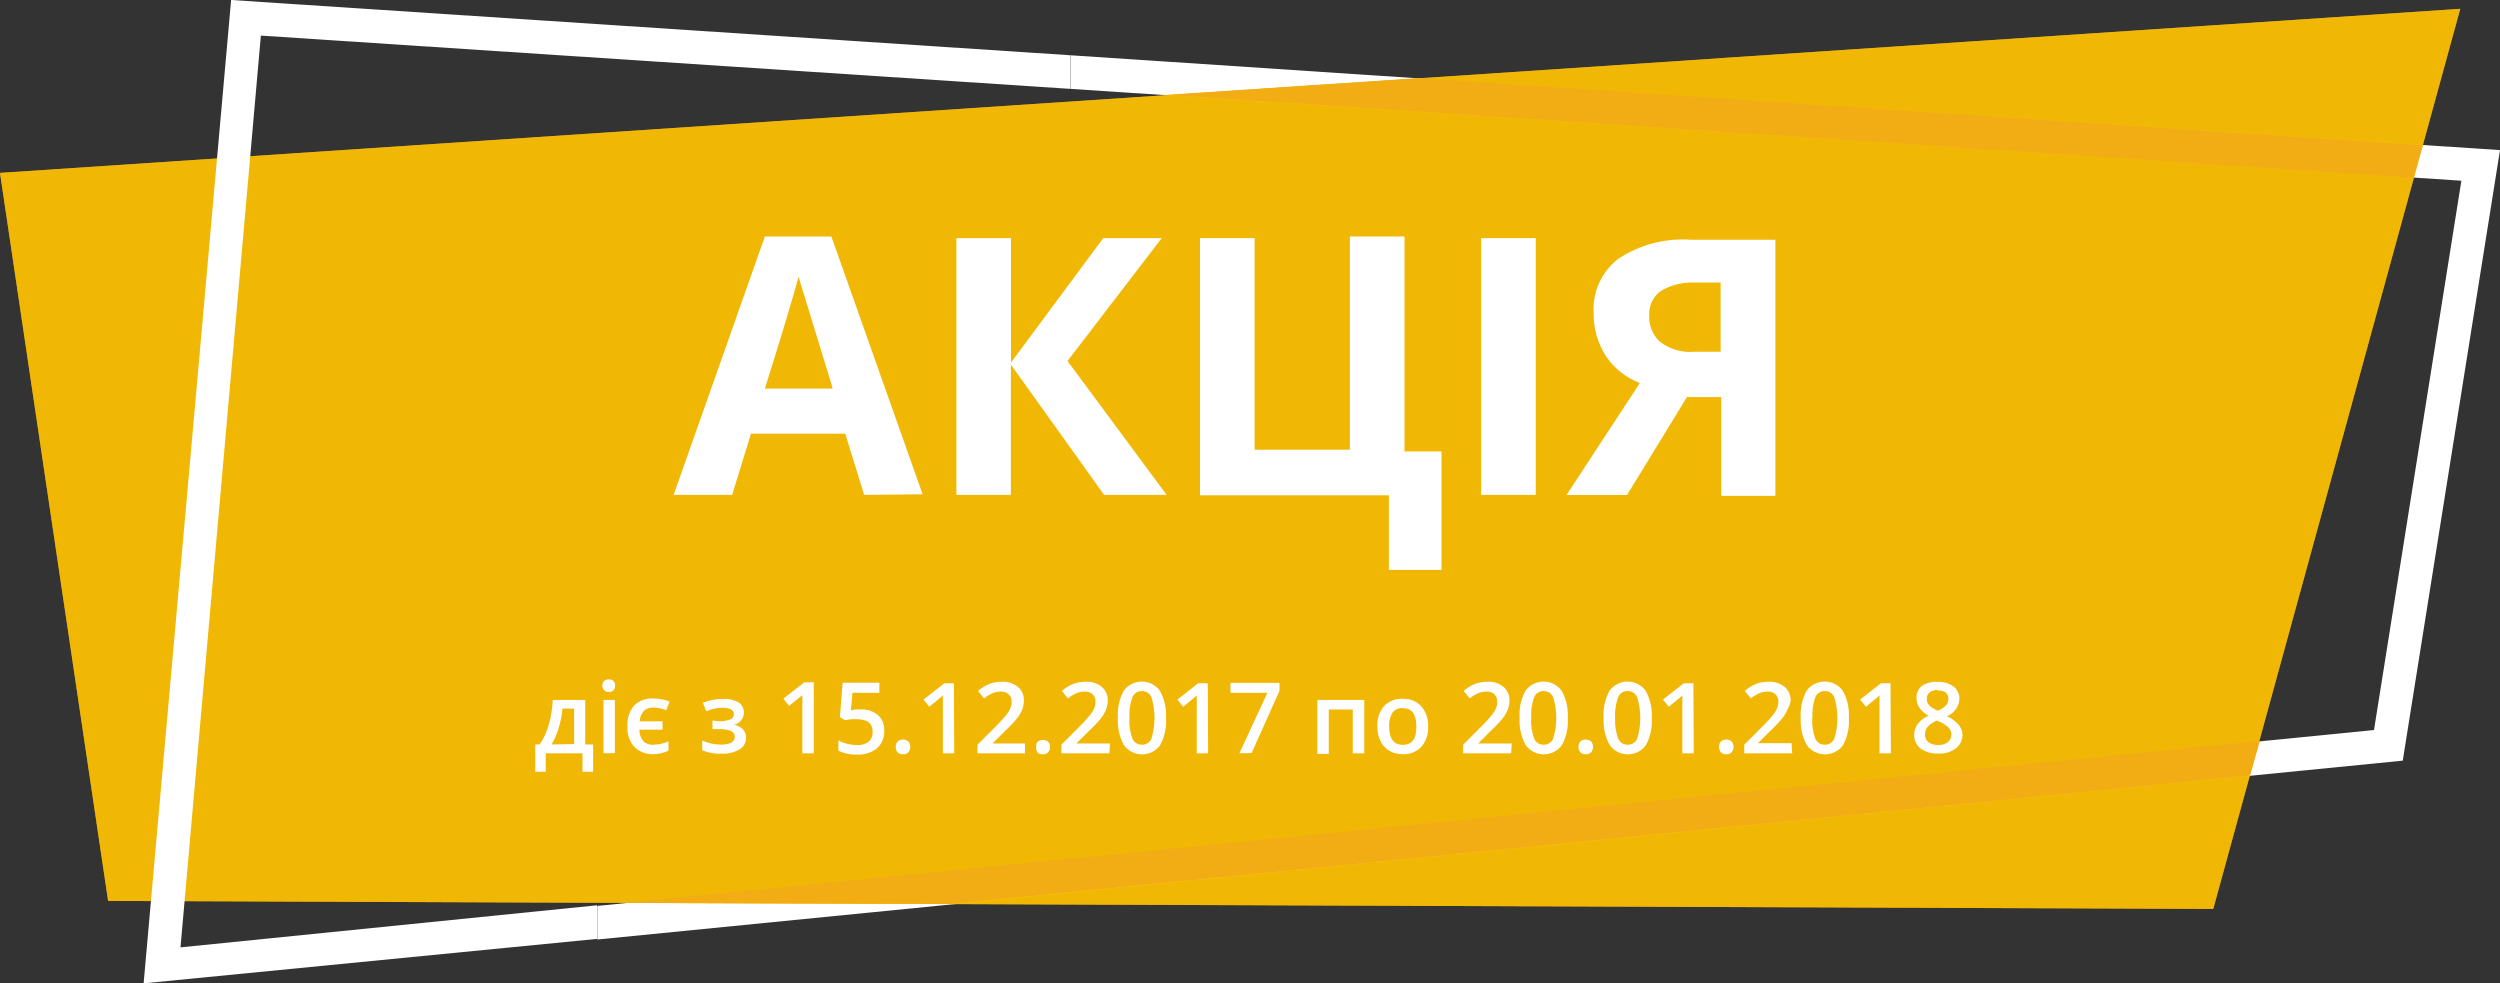 <?xml version="1.0" encoding="UTF-8"?>
<svg width="300px" height="118px" viewBox="0 0 300 118" version="1.1" xmlns="http://www.w3.org/2000/svg" xmlns:xlink="http://www.w3.org/1999/xlink">
    <rect x="0" y="0" width="300" height="118" fill="#333333" stroke="none"/>
    <!-- Generator: Sketch 47 (45396) - http://www.bohemiancoding.com/sketch -->
    <title>sale</title>
    <desc>Created with Sketch.</desc>
    <defs></defs>
    <g id="Welcome" stroke="none" stroke-width="1" fill="none" fill-rule="evenodd">
        <g id="Акия-M.E.Doc" transform="translate(-420, -357)" fill-rule="nonzero">
            <g id="sale" transform="translate(420, 357)">
                <polygon id="Shape" fill="#FFFFFF" points="128.46 6.632 128.46 10.665 295.365 21.688 284.88 87.604 71.67 108.709 71.67 112.742 288.33 91.278 300 18.014"></polygon>
                <g id="Group" opacity="0.8" transform="translate(0, 1)" fill="#F7B514">
                    <polygon id="Shape" points="0 19.747 12.975 107.112 265.59 108.068 295.23 0.061"></polygon>
                </g>
                <g id="Group" opacity="0.8" transform="translate(0, 1)" fill="#F9BE00">
                    <polygon id="Shape" points="0 19.747 12.975 107.112 265.59 108.068 295.23 0.061"></polygon>
                </g>
                <polygon id="Shape" fill="#F2AD15" points="271.185 88.903 74.64 108.351 114.045 108.47 270 93.056"></polygon>
                <polygon id="Shape" fill="#F2AD15" points="139.995 11.382 289.635 21.345 290.715 17.431 170.355 9.365"></polygon>
                <polygon id="Shape" fill="#FFFFFF" points="128.445 10.665 128.445 6.632 27.735 0 17.235 118 71.64 112.668 71.64 108.635 21.66 113.683 31.305 4.272"></polygon>
                <path d="M103.695,59.388 L101.43,52.039 L90.12,52.039 L87.855,59.388 L80.835,59.388 L91.785,28.38 L99.765,28.38 L110.715,59.314 L103.695,59.388 Z M99.885,46.468 C97.86,39.836 96.675,36.012 96.435,35.206 C96.195,34.399 95.955,33.712 95.835,33.189 C95.355,34.967 94.05,39.478 91.785,46.632 L99.885,46.632 L99.885,46.468 Z" id="Shape" fill="#FFFFFF"></path>
                <polygon id="Shape" fill="#FFFFFF" points="139.995 59.388 132.495 59.388 121.305 43.75 121.305 59.388 114.765 59.388 114.765 28.574 121.32 28.574 121.32 43.511 132.39 28.574 139.41 28.574 128.1 43.316"></polygon>
                <polygon id="Shape" fill="#FFFFFF" points="168.33 54.175 172.98 54.175 172.98 68.395 166.665 68.395 166.665 59.433 144 59.433 144 28.574 150.555 28.574 150.555 53.966 161.985 53.966 161.985 28.38 168.54 28.38 168.54 54.175"></polygon>
                <polygon id="Shape" fill="#FFFFFF" points="177.735 59.388 177.735 28.574 184.29 28.574 184.29 59.388"></polygon>
                <path d="M202.5,47.544 L195.24,59.403 L187.98,59.403 L196.785,45.96 C195.133,45.341 193.717,44.224 192.735,42.764 C191.725,41.214 191.202,39.399 191.235,37.551 C191.081,35.013 192.206,32.566 194.235,31.024 C196.803,29.344 199.855,28.551 202.92,28.768 L213.045,28.768 L213.045,59.508 L206.55,59.508 L206.55,47.648 L202.5,47.648 L202.5,47.544 Z M206.55,33.906 L203.34,33.906 C201.968,33.849 200.606,34.175 199.41,34.847 C198.406,35.501 197.833,36.643 197.91,37.835 C197.84,39.041 198.319,40.215 199.215,41.031 C200.409,41.928 201.896,42.349 203.385,42.211 L206.475,42.211 L206.475,33.906 L206.55,33.906 Z" id="Shape" fill="#FFFFFF"></path>
                <path d="M71.175,92.608 L69.9,92.608 L69.9,90.397 L65.49,90.397 L65.49,92.608 L64.23,92.608 L64.23,89.336 L64.755,89.336 C65.247,88.614 65.617,87.817 65.85,86.976 C66.128,86.003 66.289,85 66.33,83.989 L70.23,83.989 L70.23,89.336 L71.175,89.336 L71.175,92.608 Z M68.895,89.292 L68.895,85.035 L67.5,85.035 C67.425,85.83 67.269,86.616 67.035,87.38 C66.838,88.067 66.55,88.725 66.18,89.336 L68.895,89.292 Z" id="Shape" fill="#FFFFFF"></path>
                <path d="M72.285,82.286 C72.269,82.079 72.34,81.873 72.48,81.719 C72.636,81.581 72.842,81.511 73.05,81.525 C73.259,81.5 73.468,81.573 73.618,81.721 C73.767,81.87 73.839,82.078 73.815,82.286 C73.828,82.489 73.758,82.689 73.62,82.839 C73.468,82.975 73.269,83.045 73.065,83.033 C72.857,83.047 72.651,82.977 72.495,82.839 C72.352,82.691 72.276,82.491 72.285,82.286 L72.285,82.286 Z M73.785,90.382 L72.42,90.382 L72.42,83.989 L73.785,83.989 L73.785,90.382 Z" id="Shape" fill="#FFFFFF"></path>
                <path d="M78.45,90.502 C77.58,90.549 76.73,90.229 76.11,89.62 C75.528,88.941 75.237,88.061 75.3,87.171 C75.234,86.271 75.513,85.38 76.08,84.676 C76.706,84.06 77.573,83.749 78.45,83.825 C79.104,83.813 79.754,83.94 80.355,84.198 L79.95,85.229 C79.473,85.035 78.965,84.923 78.45,84.9 C78.017,84.871 77.59,85.016 77.265,85.304 C76.959,85.653 76.779,86.095 76.755,86.558 L79.5,86.558 L79.5,87.559 L76.725,87.559 C76.72,88.056 76.884,88.54 77.19,88.933 C77.505,89.248 77.945,89.407 78.39,89.366 C79.021,89.357 79.644,89.22 80.22,88.963 L80.22,90.068 C79.672,90.348 79.066,90.496 78.45,90.502 L78.45,90.502 Z" id="Shape" fill="#FFFFFF"></path>
                <path d="M86.25,86.543 C86.72,86.568 87.189,86.497 87.63,86.334 C87.892,86.235 88.065,85.986 88.065,85.707 C88.065,85.189 87.6,84.93 86.67,84.93 C86.013,84.938 85.364,85.08 84.765,85.348 L84.33,84.333 C85.117,84.019 85.958,83.862 86.805,83.87 C87.454,83.831 88.1,83.981 88.665,84.303 C89.137,84.651 89.362,85.242 89.239,85.815 C89.116,86.387 88.669,86.835 88.095,86.962 L88.095,86.962 C88.516,87.047 88.902,87.255 89.205,87.559 C89.423,87.83 89.54,88.168 89.535,88.515 C89.544,89.088 89.247,89.622 88.755,89.919 C88.103,90.302 87.351,90.484 86.595,90.442 C85.799,90.482 85.005,90.344 84.27,90.038 L84.27,88.858 C84.959,89.184 85.712,89.353 86.475,89.351 C86.907,89.374 87.338,89.298 87.735,89.127 C88.008,88.999 88.181,88.726 88.181,88.425 C88.181,88.125 88.008,87.852 87.735,87.723 C87.297,87.549 86.826,87.472 86.355,87.499 L85.5,87.499 L85.5,86.469 L86.25,86.543 Z" id="Shape" fill="#FFFFFF"></path>
                <path d="M97.65,90.397 L96.285,90.397 L96.285,84.93 C96.285,84.283 96.285,83.785 96.285,83.436 L96,83.646 L94.695,84.706 L94.005,83.84 L96.51,81.883 L97.65,81.883 L97.65,90.397 Z" id="Shape" fill="#FFFFFF"></path>
                <path d="M103.32,85.139 C104.061,85.096 104.791,85.336 105.36,85.811 C105.873,86.288 106.148,86.966 106.11,87.664 C106.154,88.462 105.841,89.238 105.255,89.785 C104.573,90.329 103.712,90.601 102.84,90.546 C102.068,90.583 101.299,90.423 100.605,90.083 L100.605,88.844 C100.943,89.033 101.307,89.174 101.685,89.262 C102.058,89.356 102.44,89.406 102.825,89.411 C103.328,89.449 103.828,89.305 104.235,89.008 C104.572,88.699 104.749,88.253 104.715,87.798 C104.715,86.802 104.07,86.304 102.78,86.304 L102.105,86.304 L101.4,86.424 L100.785,86.065 L101.115,81.928 L105.525,81.928 L105.525,83.138 L102.3,83.138 L102.105,85.229 L102.6,85.139 C102.84,85.121 103.08,85.121 103.32,85.139 Z" id="Shape" fill="#FFFFFF"></path>
                <path d="M107.49,89.62 C107.476,89.385 107.557,89.153 107.715,88.978 C108.088,88.667 108.632,88.667 109.005,88.978 C109.162,89.154 109.243,89.385 109.23,89.62 C109.243,89.86 109.163,90.096 109.005,90.277 C108.834,90.445 108.599,90.532 108.36,90.516 C108.12,90.534 107.885,90.447 107.715,90.277 C107.557,90.096 107.477,89.86 107.49,89.62 L107.49,89.62 Z" id="Shape" fill="#FFFFFF"></path>
                <path d="M114.51,90.397 L113.145,90.397 L113.145,84.93 C113.145,84.283 113.145,83.785 113.145,83.436 L112.815,83.75 L111.51,84.811 L110.82,83.944 L113.325,81.988 L114.465,81.988 L114.51,90.397 Z" id="Shape" fill="#FFFFFF"></path>
                <path d="M123,90.397 L117.3,90.397 L117.3,89.366 L119.49,87.171 C119.944,86.725 120.375,86.256 120.78,85.767 C120.969,85.529 121.125,85.268 121.245,84.99 C121.344,84.743 121.395,84.479 121.395,84.213 C121.411,83.88 121.286,83.555 121.05,83.317 C120.787,83.084 120.441,82.966 120.09,82.988 C119.766,82.988 119.446,83.049 119.145,83.168 C118.767,83.332 118.413,83.548 118.095,83.81 L117.36,82.914 C117.768,82.554 118.235,82.266 118.74,82.062 C119.219,81.884 119.728,81.798 120.24,81.808 C120.929,81.772 121.607,81.99 122.145,82.421 C122.627,82.835 122.892,83.446 122.865,84.079 C122.864,84.452 122.793,84.822 122.655,85.169 C122.495,85.55 122.283,85.907 122.025,86.23 C121.586,86.761 121.11,87.26 120.6,87.723 L119.1,89.217 L119.1,89.217 L123,89.217 L123,90.397 Z" id="Shape" fill="#FFFFFF"></path>
                <path d="M124.35,89.62 C124.326,89.41 124.379,89.197 124.5,89.023 C124.873,88.712 125.417,88.712 125.79,89.023 C125.931,89.19 126.005,89.402 126,89.62 C126.013,89.86 125.933,90.096 125.775,90.277 C125.604,90.445 125.369,90.532 125.13,90.516 C124.89,90.534 124.655,90.447 124.485,90.277 C124.359,90.083 124.311,89.848 124.35,89.62 Z" id="Shape" fill="#FFFFFF"></path>
                <path d="M133.125,90.397 L127.365,90.397 L127.365,89.366 L129.555,87.171 C130.009,86.725 130.44,86.256 130.845,85.767 C131.034,85.529 131.19,85.268 131.31,84.99 C131.409,84.743 131.46,84.479 131.46,84.213 C131.476,83.88 131.351,83.555 131.115,83.317 C130.852,83.084 130.506,82.966 130.155,82.988 C129.831,82.988 129.511,83.049 129.21,83.168 C128.832,83.332 128.478,83.548 128.16,83.81 L127.425,82.914 C127.833,82.554 128.3,82.266 128.805,82.062 C129.284,81.884 129.793,81.798 130.305,81.808 C130.994,81.772 131.672,81.99 132.21,82.421 C132.692,82.835 132.957,83.446 132.93,84.079 C132.929,84.452 132.858,84.822 132.72,85.169 C132.56,85.55 132.348,85.907 132.09,86.23 C131.651,86.761 131.175,87.26 130.665,87.723 L129.165,89.217 L129.165,89.217 L133.2,89.217 L133.125,90.397 Z" id="Shape" fill="#FFFFFF"></path>
                <path d="M139.92,86.155 C140.003,87.29 139.758,88.425 139.215,89.426 C138.709,90.115 137.904,90.522 137.048,90.522 C136.191,90.522 135.386,90.115 134.88,89.426 C134.332,88.437 134.077,87.313 134.145,86.185 C134.061,85.04 134.305,83.895 134.85,82.884 C135.356,82.195 136.161,81.788 137.018,81.788 C137.874,81.788 138.679,82.195 139.185,82.884 C139.738,83.882 139.993,85.017 139.92,86.155 Z M135.525,86.155 C135.475,86.992 135.598,87.831 135.885,88.619 C136.068,89.083 136.525,89.382 137.025,89.366 C137.529,89.384 137.991,89.086 138.18,88.619 C138.665,87.012 138.665,85.298 138.18,83.69 C137.996,83.218 137.533,82.913 137.025,82.929 C136.525,82.913 136.068,83.212 135.885,83.675 C135.602,84.47 135.484,85.314 135.54,86.155 L135.525,86.155 Z" id="Shape" fill="#FFFFFF"></path>
                <path d="M144.975,90.397 L143.61,90.397 L143.61,84.93 C143.61,84.283 143.61,83.785 143.61,83.436 L143.28,83.75 L141.975,84.811 L141.285,83.944 L143.79,81.988 L144.93,81.988 L144.975,90.397 Z" id="Shape" fill="#FFFFFF"></path>
                <polygon id="Shape" fill="#FFFFFF" points="148.725 90.397 152.085 83.138 147.66 83.138 147.66 81.943 153.54 81.943 153.54 82.899 150.195 90.367"></polygon>
                <polygon id="Shape" fill="#FFFFFF" points="163.71 83.989 163.71 90.397 162.33 90.397 162.33 85.139 159.45 85.139 159.45 90.472 158.085 90.472 158.085 83.989"></polygon>
                <path d="M171.375,87.171 C171.428,88.06 171.139,88.936 170.565,89.62 C169.98,90.227 169.158,90.549 168.315,90.502 C167.758,90.513 167.209,90.374 166.725,90.098 C166.261,89.825 165.889,89.419 165.66,88.933 C165.4,88.382 165.272,87.779 165.285,87.171 C165.228,86.288 165.513,85.417 166.08,84.736 C166.67,84.127 167.497,83.805 168.345,83.855 C169.176,83.817 169.983,84.144 170.55,84.751 C171.126,85.423 171.421,86.289 171.375,87.171 L171.375,87.171 Z M166.695,87.171 C166.695,88.644 167.245,89.381 168.345,89.381 C169.445,89.381 169.985,88.644 169.965,87.171 C169.965,85.707 169.42,84.975 168.33,84.975 C167.844,84.934 167.372,85.15 167.085,85.543 C166.796,86.035 166.66,86.601 166.695,87.171 L166.695,87.171 Z" id="Shape" fill="#FFFFFF"></path>
                <path d="M181.335,90.397 L175.575,90.397 L175.575,89.366 L177.765,87.171 C178.219,86.725 178.65,86.256 179.055,85.767 C179.244,85.529 179.4,85.268 179.52,84.99 C179.619,84.743 179.67,84.479 179.67,84.213 C179.686,83.88 179.561,83.555 179.325,83.317 C179.062,83.084 178.716,82.966 178.365,82.988 C178.041,82.988 177.721,83.049 177.42,83.168 C177.042,83.332 176.688,83.548 176.37,83.81 L175.635,82.914 C176.043,82.554 176.51,82.266 177.015,82.062 C177.494,81.884 178.003,81.798 178.515,81.808 C179.204,81.772 179.882,81.99 180.42,82.421 C180.902,82.835 181.167,83.446 181.14,84.079 C181.139,84.452 181.068,84.822 180.93,85.169 C180.77,85.55 180.558,85.907 180.3,86.23 C179.861,86.761 179.385,87.26 178.875,87.723 L177.375,89.217 L177.375,89.217 L181.41,89.217 L181.335,90.397 Z" id="Shape" fill="#FFFFFF"></path>
                <path d="M188.13,86.155 C188.213,87.29 187.968,88.425 187.425,89.426 C186.919,90.115 186.114,90.522 185.257,90.522 C184.401,90.522 183.596,90.115 183.09,89.426 C182.542,88.437 182.287,87.313 182.355,86.185 C182.271,85.04 182.515,83.895 183.06,82.884 C183.566,82.195 184.371,81.788 185.227,81.788 C186.084,81.788 186.889,82.195 187.395,82.884 C187.948,83.882 188.203,85.017 188.13,86.155 Z M183.735,86.155 C183.685,86.992 183.808,87.831 184.095,88.619 C184.278,89.083 184.735,89.382 185.235,89.366 C185.739,89.384 186.201,89.086 186.39,88.619 C186.875,87.012 186.875,85.298 186.39,83.69 C186.206,83.218 185.743,82.913 185.235,82.929 C184.735,82.913 184.278,83.212 184.095,83.675 C183.812,84.47 183.694,85.314 183.75,86.155 L183.735,86.155 Z" id="Shape" fill="#FFFFFF"></path>
                <path d="M189.42,89.62 C189.406,89.385 189.487,89.153 189.645,88.978 C190.018,88.667 190.562,88.667 190.935,88.978 C191.092,89.154 191.173,89.385 191.16,89.62 C191.173,89.86 191.093,90.096 190.935,90.277 C190.764,90.445 190.529,90.532 190.29,90.516 C190.05,90.534 189.815,90.447 189.645,90.277 C189.487,90.096 189.407,89.86 189.42,89.62 L189.42,89.62 Z" id="Shape" fill="#FFFFFF"></path>
                <path d="M198.21,86.155 C198.293,87.29 198.048,88.425 197.505,89.426 C196.999,90.115 196.194,90.522 195.338,90.522 C194.481,90.522 193.676,90.115 193.17,89.426 C192.622,88.437 192.367,87.313 192.435,86.185 C192.351,85.04 192.595,83.895 193.14,82.884 C193.646,82.195 194.451,81.788 195.308,81.788 C196.164,81.788 196.969,82.195 197.475,82.884 C198.028,83.882 198.283,85.017 198.21,86.155 Z M193.815,86.155 C193.765,86.992 193.888,87.831 194.175,88.619 C194.358,89.083 194.815,89.382 195.315,89.366 C195.819,89.384 196.281,89.086 196.47,88.619 C196.955,87.012 196.955,85.298 196.47,83.69 C196.286,83.218 195.823,82.913 195.315,82.929 C194.815,82.913 194.358,83.212 194.175,83.675 C193.887,84.469 193.764,85.313 193.815,86.155 L193.815,86.155 Z" id="Shape" fill="#FFFFFF"></path>
                <path d="M203.25,90.397 L201.885,90.397 L201.885,84.93 C201.885,84.283 201.885,83.785 201.885,83.436 L201.555,83.75 L200.25,84.811 L199.56,83.944 L202.065,81.988 L203.205,81.988 L203.25,90.397 Z" id="Shape" fill="#FFFFFF"></path>
                <path d="M206.28,89.62 C206.266,89.385 206.347,89.153 206.505,88.978 C206.878,88.667 207.422,88.667 207.795,88.978 C207.952,89.154 208.033,89.385 208.02,89.62 C208.033,89.86 207.953,90.096 207.795,90.277 C207.624,90.445 207.389,90.532 207.15,90.516 C206.91,90.534 206.675,90.447 206.505,90.277 C206.347,90.096 206.267,89.86 206.28,89.62 Z" id="Shape" fill="#FFFFFF"></path>
                <path d="M215.07,90.397 L209.31,90.397 L209.31,89.366 L211.5,87.171 C211.954,86.725 212.385,86.256 212.79,85.767 C212.979,85.529 213.135,85.268 213.255,84.99 C213.354,84.743 213.405,84.479 213.405,84.213 C213.421,83.88 213.296,83.555 213.06,83.317 C212.797,83.084 212.451,82.966 212.1,82.988 C211.776,82.988 211.456,83.049 211.155,83.168 C210.777,83.332 210.423,83.548 210.105,83.81 L209.37,82.914 C209.778,82.554 210.245,82.266 210.75,82.062 C211.229,81.884 211.738,81.798 212.25,81.808 C212.939,81.772 213.617,81.99 214.155,82.421 C214.637,82.835 214.902,83.446 214.875,84.079 C214.819,84.453 214.691,84.813 214.5,85.139 C214.34,85.52 214.128,85.877 213.87,86.2 C213.431,86.731 212.955,87.23 212.445,87.693 L210.945,89.187 L210.945,89.187 L214.98,89.187 L215.07,90.397 Z" id="Shape" fill="#FFFFFF"></path>
                <path d="M221.865,86.155 C221.948,87.29 221.703,88.425 221.16,89.426 C220.654,90.115 219.849,90.522 218.993,90.522 C218.136,90.522 217.331,90.115 216.825,89.426 C216.277,88.437 216.022,87.313 216.09,86.185 C216.006,85.04 216.25,83.895 216.795,82.884 C217.301,82.195 218.106,81.788 218.963,81.788 C219.819,81.788 220.624,82.195 221.13,82.884 C221.683,83.882 221.938,85.017 221.865,86.155 Z M217.47,86.155 C217.42,86.992 217.543,87.831 217.83,88.619 C218.013,89.083 218.47,89.382 218.97,89.366 C219.474,89.384 219.936,89.086 220.125,88.619 C220.61,87.012 220.61,85.298 220.125,83.69 C219.941,83.218 219.478,82.913 218.97,82.929 C218.47,82.913 218.013,83.212 217.83,83.675 C217.552,84.471 217.44,85.315 217.5,86.155 L217.47,86.155 Z" id="Shape" fill="#FFFFFF"></path>
                <path d="M226.905,90.397 L225.54,90.397 L225.54,84.93 C225.54,84.283 225.54,83.785 225.54,83.436 L225.21,83.75 L223.905,84.811 L223.215,83.944 L225.72,81.988 L226.86,81.988 L226.905,90.397 Z" id="Shape" fill="#FFFFFF"></path>
                <path d="M232.5,81.823 C233.185,81.784 233.862,81.979 234.42,82.376 C234.885,82.73 235.148,83.287 235.125,83.87 C235.085,84.798 234.496,85.613 233.625,85.946 C234.172,86.185 234.659,86.542 235.05,86.991 C235.317,87.313 235.474,87.71 235.5,88.127 C235.519,88.775 235.23,89.395 234.72,89.799 C234.116,90.248 233.372,90.47 232.62,90.427 C231.858,90.472 231.103,90.261 230.475,89.829 C229.961,89.43 229.675,88.805 229.71,88.156 C229.708,87.701 229.849,87.257 230.115,86.887 C230.459,86.45 230.908,86.106 231.42,85.886 C230.979,85.646 230.599,85.309 230.31,84.9 C230.09,84.557 229.975,84.157 229.98,83.75 C229.953,83.163 230.223,82.602 230.7,82.256 C231.239,81.927 231.869,81.775 232.5,81.823 L232.5,81.823 Z M231,88.127 C230.978,88.49 231.135,88.84 231.42,89.068 C231.756,89.304 232.164,89.42 232.575,89.396 C232.994,89.423 233.408,89.302 233.745,89.053 C234.026,88.822 234.182,88.474 234.165,88.112 C234.157,87.787 234.016,87.479 233.775,87.26 C233.435,86.949 233.037,86.706 232.605,86.543 L232.44,86.469 C232.02,86.627 231.64,86.877 231.33,87.201 C231.112,87.46 230.994,87.788 231,88.127 L231,88.127 Z M232.5,82.794 C232.167,82.783 231.84,82.883 231.57,83.078 C231.332,83.264 231.198,83.553 231.21,83.855 C231.204,84.041 231.246,84.226 231.33,84.392 C231.424,84.561 231.551,84.708 231.705,84.826 C231.963,85.008 232.239,85.164 232.53,85.289 C232.903,85.149 233.241,84.93 233.52,84.646 C233.709,84.426 233.811,84.144 233.805,83.855 C233.817,83.553 233.683,83.264 233.445,83.078 C233.162,82.906 232.83,82.833 232.5,82.869 L232.5,82.794 Z" id="Shape" fill="#FFFFFF"></path>
            </g>
        </g>
    </g>
</svg>